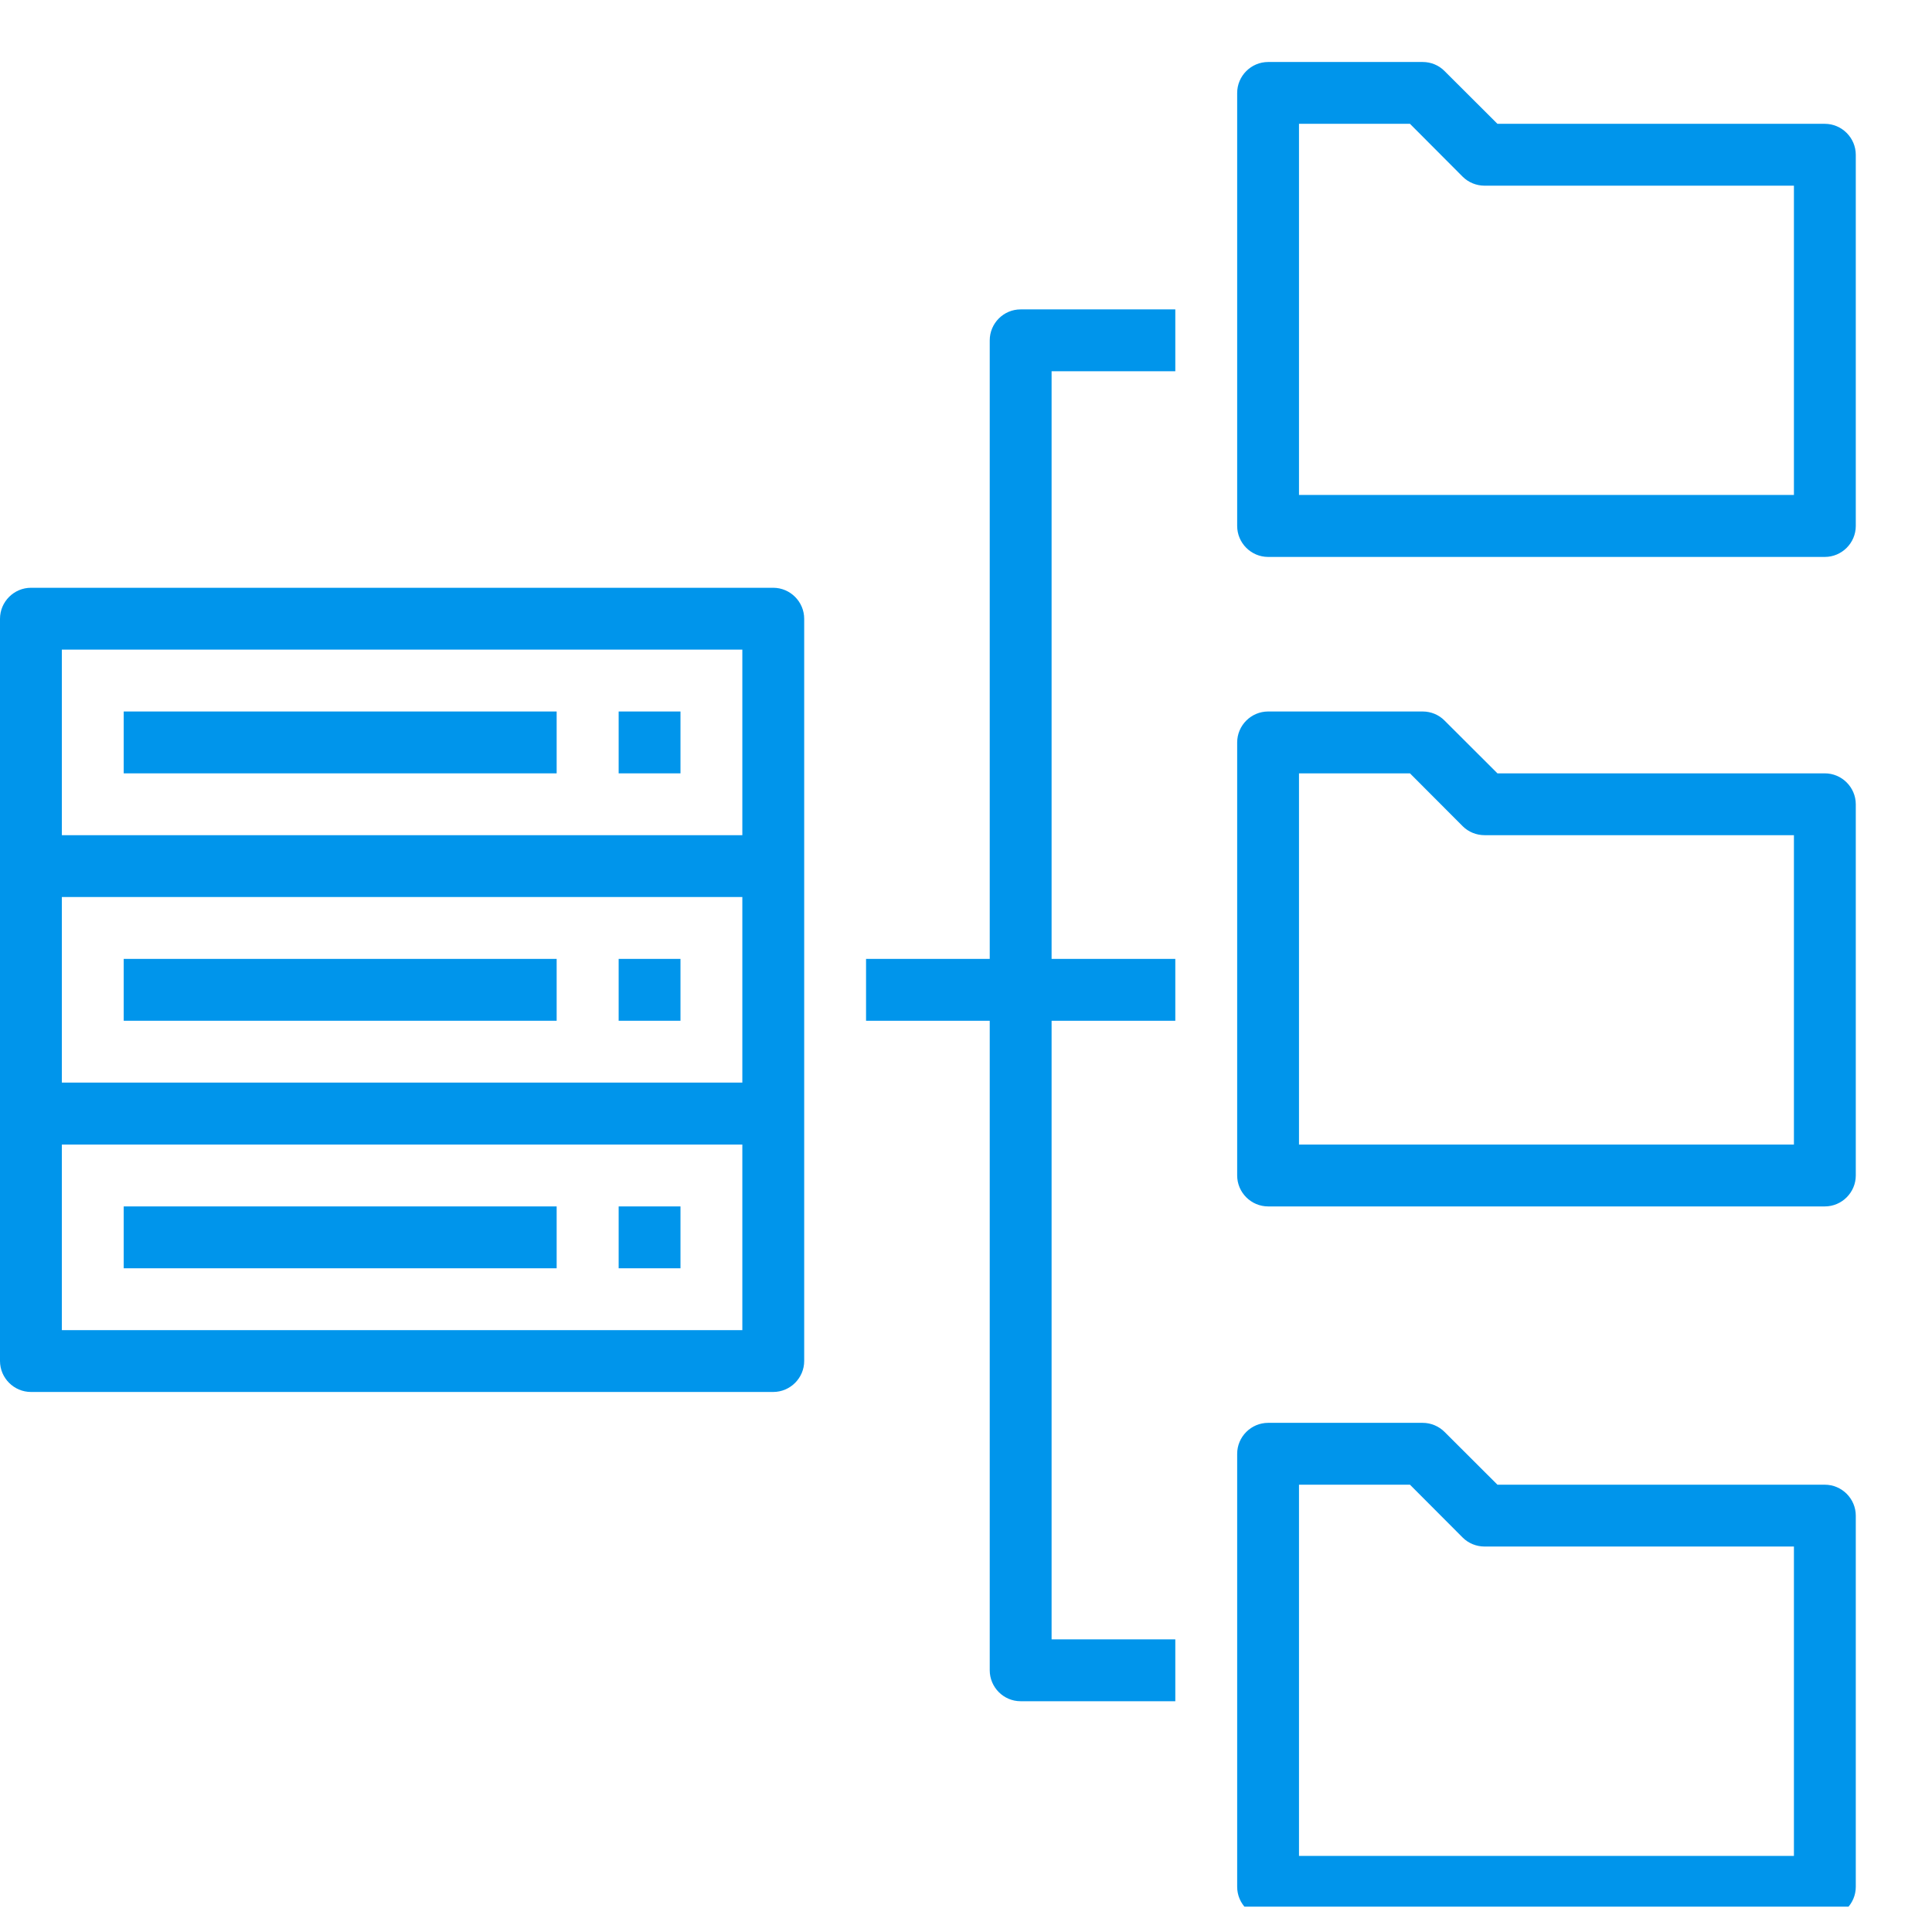 <svg xmlns="http://www.w3.org/2000/svg" xmlns:xlink="http://www.w3.org/1999/xlink" width="56.25" viewBox="0 0 56.25 56.25" height="56.25" preserveAspectRatio="xMidYMid meet"><defs><clipPath id="clip-0"><path d="M 36 20 L 54.031 20 L 54.031 36 L 36 36 Z M 36 20 " clip-rule="nonzero"></path></clipPath><clipPath id="clip-1"><path d="M 36 1.805 L 54.031 1.805 L 54.031 17 L 36 17 Z M 36 1.805 " clip-rule="nonzero"></path></clipPath><clipPath id="clip-2"><path d="M 36 41 L 54.031 41 L 54.031 55.512 L 36 55.512 Z M 36 41 " clip-rule="nonzero"></path></clipPath></defs><path fill="rgb(0%, 58.429%, 92.159%)" d="M 3.602 22.516 L 16.207 22.516 L 16.207 20.715 L 3.602 20.715 L 3.602 22.516 " fill-opacity="1" fill-rule="nonzero"></path><path fill="rgb(0%, 58.429%, 92.159%)" d="M 18.012 22.516 L 19.812 22.516 L 19.812 20.715 L 18.012 20.715 L 18.012 22.516 " fill-opacity="1" fill-rule="nonzero"></path><g clip-path="url(#clip-0)"><path fill="rgb(0%, 58.429%, 92.159%)" d="M 52.23 33.324 L 37.82 33.324 L 37.82 22.516 L 41.051 22.516 L 42.586 24.055 C 42.754 24.223 42.984 24.316 43.223 24.316 L 52.23 24.316 Z M 53.129 22.516 L 43.598 22.516 L 42.059 20.98 C 41.891 20.809 41.66 20.715 41.422 20.715 L 36.922 20.715 C 36.426 20.715 36.02 21.121 36.02 21.617 L 36.02 34.223 C 36.02 34.719 36.426 35.125 36.922 35.125 L 53.129 35.125 C 53.625 35.125 54.031 34.719 54.031 34.223 L 54.031 23.418 C 54.031 22.922 53.625 22.516 53.129 22.516 " fill-opacity="1" fill-rule="nonzero"></path></g><g clip-path="url(#clip-1)"><path fill="rgb(0%, 58.429%, 92.159%)" d="M 52.23 14.41 L 37.82 14.41 L 37.82 3.605 L 41.051 3.605 L 42.586 5.145 C 42.754 5.312 42.984 5.406 43.223 5.406 L 52.23 5.406 Z M 53.129 3.605 L 43.598 3.605 L 42.059 2.07 C 41.891 1.898 41.66 1.805 41.422 1.805 L 36.922 1.805 C 36.426 1.805 36.02 2.211 36.02 2.707 L 36.02 15.312 C 36.02 15.809 36.426 16.215 36.922 16.215 L 53.129 16.215 C 53.625 16.215 54.031 15.809 54.031 15.312 L 54.031 4.508 C 54.031 4.012 53.625 3.605 53.129 3.605 " fill-opacity="1" fill-rule="nonzero"></path></g><g clip-path="url(#clip-2)"><path fill="rgb(0%, 58.429%, 92.159%)" d="M 52.23 54.035 L 37.82 54.035 L 37.82 43.227 L 41.051 43.227 L 42.586 44.766 C 42.754 44.934 42.984 45.027 43.223 45.027 L 52.23 45.027 Z M 53.129 43.227 L 43.598 43.227 L 42.059 41.691 C 41.891 41.523 41.66 41.426 41.422 41.426 L 36.922 41.426 C 36.426 41.426 36.02 41.832 36.02 42.328 L 36.02 54.934 C 36.02 55.43 36.426 55.836 36.922 55.836 L 53.129 55.836 C 53.625 55.836 54.031 55.43 54.031 54.934 L 54.031 44.129 C 54.031 43.633 53.625 43.227 53.129 43.227 " fill-opacity="1" fill-rule="nonzero"></path></g><path fill="rgb(0%, 58.429%, 92.159%)" d="M 34.219 10.809 L 34.219 9.008 L 29.715 9.008 C 29.219 9.008 28.816 9.414 28.816 9.91 L 28.816 27.918 L 25.215 27.918 L 25.215 29.719 L 28.816 29.719 L 28.816 48.629 C 28.816 49.125 29.219 49.531 29.715 49.531 L 34.219 49.531 L 34.219 47.73 L 30.617 47.73 L 30.617 29.719 L 34.219 29.719 L 34.219 27.918 L 30.617 27.918 L 30.617 10.809 L 34.219 10.809 " fill-opacity="1" fill-rule="nonzero"></path><path fill="rgb(0%, 58.429%, 92.159%)" d="M 16.207 27.918 L 3.602 27.918 L 3.602 29.719 L 16.207 29.719 L 16.207 27.918 " fill-opacity="1" fill-rule="nonzero"></path><path fill="rgb(0%, 58.429%, 92.159%)" d="M 19.812 27.918 L 18.012 27.918 L 18.012 29.719 L 19.812 29.719 L 19.812 27.918 " fill-opacity="1" fill-rule="nonzero"></path><path fill="rgb(0%, 58.429%, 92.159%)" d="M 1.801 18.914 L 21.613 18.914 L 21.613 24.316 L 1.801 24.316 Z M 21.613 38.727 L 1.801 38.727 L 1.801 33.324 L 21.613 33.324 Z M 21.613 31.52 L 1.801 31.52 L 1.801 26.117 L 21.613 26.117 Z M 0.902 40.527 L 22.512 40.527 C 23.008 40.527 23.414 40.121 23.414 39.625 L 23.414 18.016 C 23.414 17.52 23.008 17.113 22.512 17.113 L 0.902 17.113 C 0.406 17.113 0 17.52 0 18.016 L 0 39.625 C 0 40.121 0.406 40.527 0.902 40.527 " fill-opacity="1" fill-rule="nonzero"></path><path fill="rgb(0%, 58.429%, 92.159%)" d="M 16.207 35.125 L 3.602 35.125 L 3.602 36.926 L 16.207 36.926 L 16.207 35.125 " fill-opacity="1" fill-rule="nonzero"></path><path fill="rgb(0%, 58.429%, 92.159%)" d="M 19.812 35.125 L 18.012 35.125 L 18.012 36.926 L 19.812 36.926 L 19.812 35.125 " fill-opacity="1" fill-rule="nonzero"></path></svg>